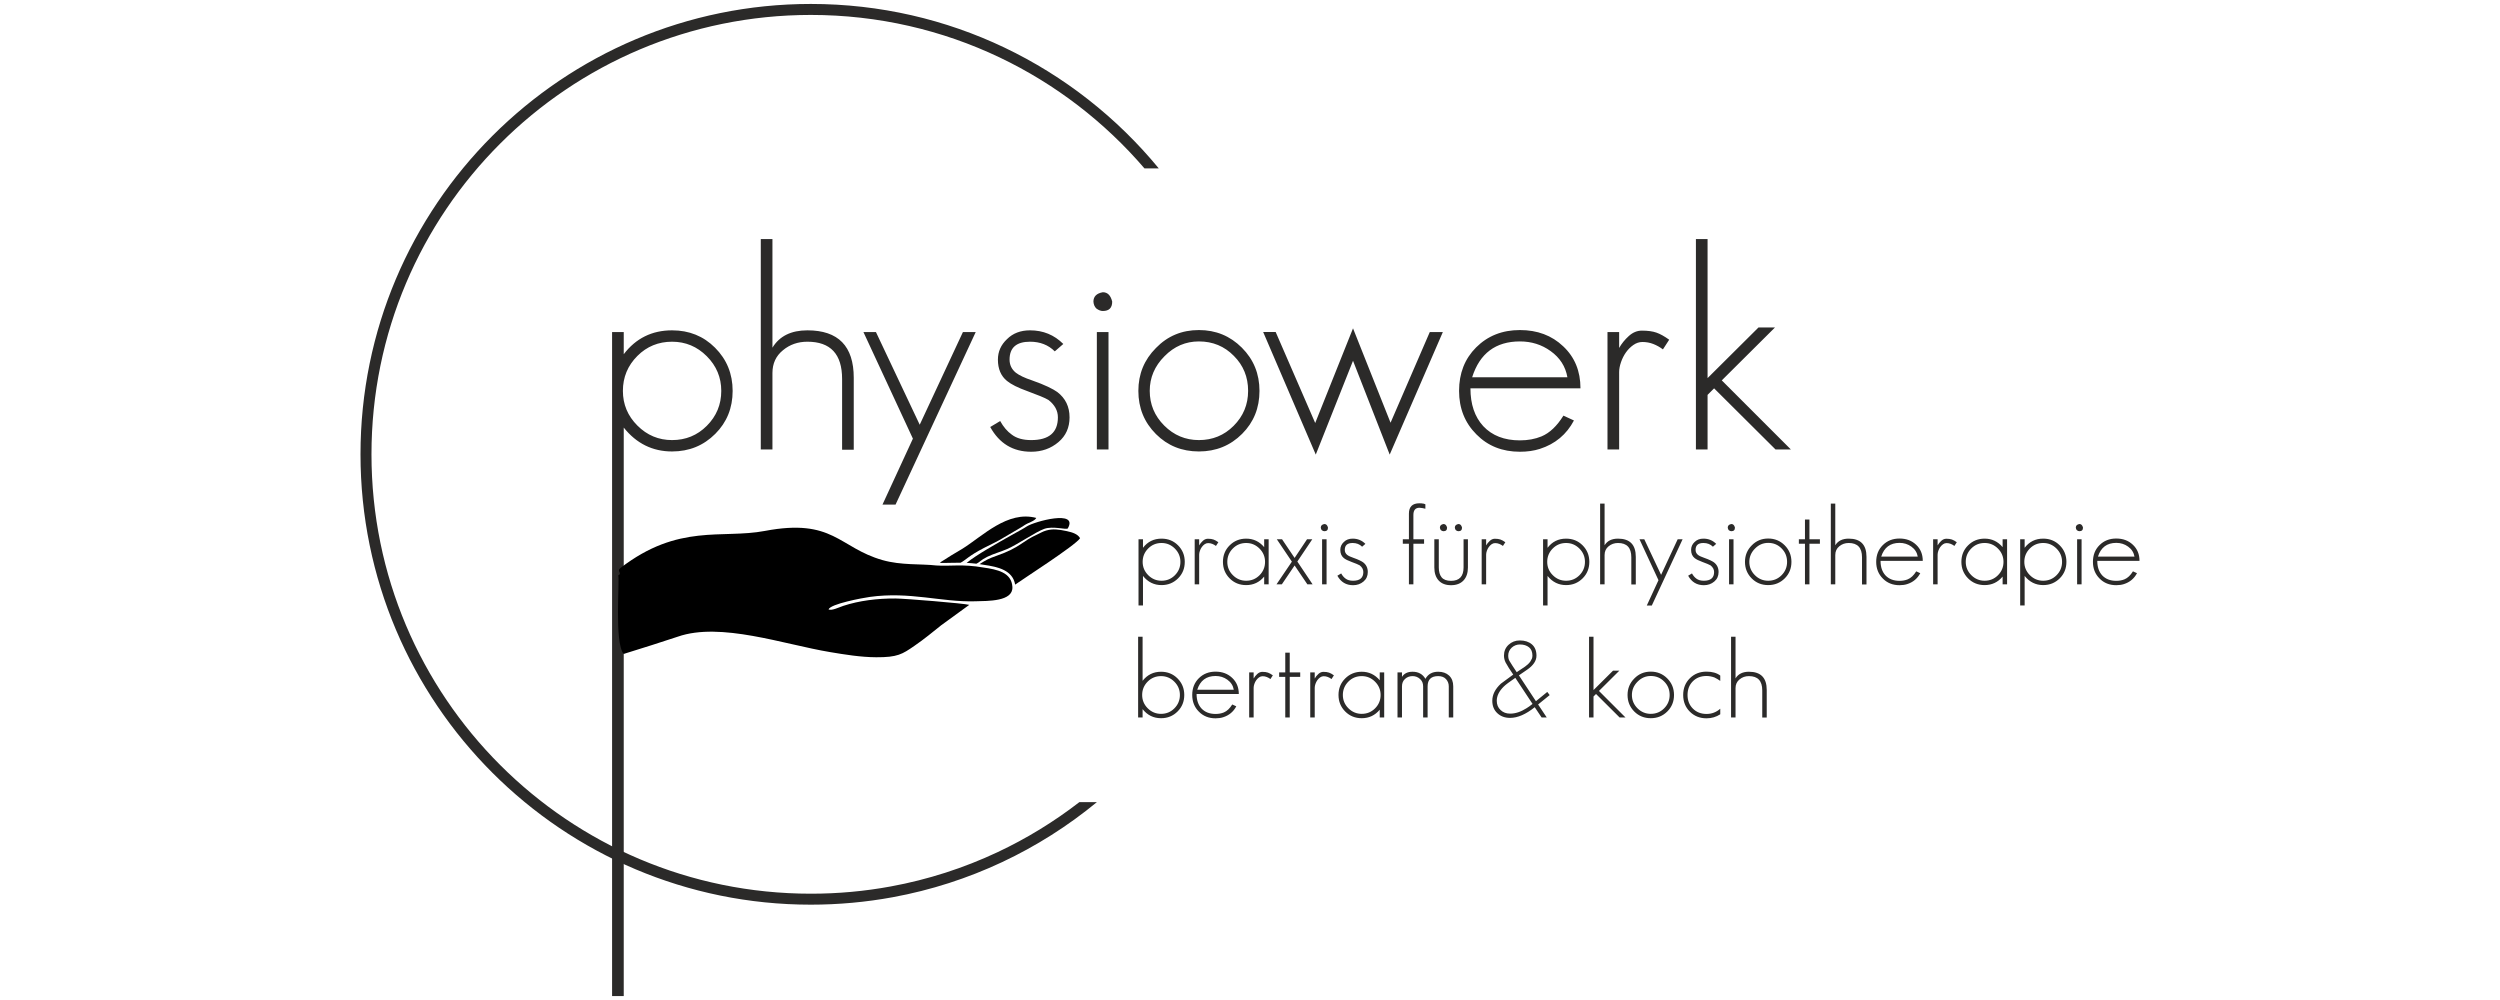 <?xml version="1.0" encoding="UTF-8"?>
<!DOCTYPE svg PUBLIC "-//W3C//DTD SVG 1.1//EN" "http://www.w3.org/Graphics/SVG/1.1/DTD/svg11.dtd">
<!-- Creator: CorelDRAW 2018 (64 Bit) -->
<svg xmlns="http://www.w3.org/2000/svg" xml:space="preserve" width="21.167mm" height="8.467mm" version="1.1" style="shape-rendering:geometricPrecision; text-rendering:geometricPrecision; image-rendering:optimizeQuality; fill-rule:evenodd; clip-rule:evenodd"
viewBox="0 0 2116.66 846.66"
 xmlns:xlink="http://www.w3.org/1999/xlink">
 <defs>
  <style type="text/css">
   <![CDATA[
    .fil1 {fill:black}
    .fil2 {fill:#030303}
    .fil0 {fill:#2B2A29;fill-rule:nonzero}
    .fil3 {fill:#2B2A29;fill-rule:nonzero}
   ]]>
  </style>
 </defs>
 <g id="Ebene_x0020_1">
  <g id="_2300112629632">
   <path class="fil0" d="M620.3 330.94c0,-14.44 -4.98,-26.64 -14.93,-36.59 -9.79,-9.79 -21.9,-14.68 -36.35,-14.68 -17.01,0 -30.65,6.74 -40.92,20.22l0 -18.78 -9.87 0 0 562.22 9.87 0 0 -481.33c10.75,13.48 24.39,20.22 40.92,20.22 14.45,0 26.64,-4.98 36.59,-14.93 9.79,-9.79 14.69,-21.9 14.69,-36.35zm-9.63 0c0,11.56 -4.09,21.43 -12.28,29.61 -8.02,8.03 -17.81,12.04 -29.37,12.04 -11.39,0 -21.18,-4.09 -29.36,-12.28 -8.19,-8.18 -12.28,-17.97 -12.28,-29.37 0,-11.55 4.09,-21.42 12.28,-29.61 8.02,-8.02 17.81,-12.03 29.36,-12.03 11.4,0 21.19,4.09 29.37,12.27 8.19,8.19 12.28,17.98 12.28,29.37zm112.17 49.83l0 -60.9c0,-26.8 -13.07,-40.2 -39.23,-40.2 -13.8,0 -23.67,4.89 -29.61,14.68l0 -91.95 -9.87 0 0 178.13 9.87 0 0 -64.75c0,-8.03 2.97,-14.45 8.91,-19.26 5.77,-4.82 12.67,-7.22 20.7,-7.22 19.58,0 29.37,10.51 29.37,31.53l0 59.94 9.86 0zm103.28 -99.66l-10.84 0 -36.59 78.48 -37.07 -78.48 -10.59 0 41.89 90.27 -25.76 55.85 11.07 0 67.89 -146.12zm79.43 72.22c0,-8.99 -3.45,-16.13 -10.35,-21.42 -1.76,-1.29 -4.41,-2.77 -7.94,-4.46 -3.53,-1.68 -8.02,-3.49 -13.48,-5.41 -6.26,-2.09 -10.83,-4.26 -13.72,-6.5 -3.53,-2.89 -5.3,-6.58 -5.3,-11.08 0,-10.11 5.78,-15.16 17.33,-15.16 8.51,0 15.49,2.73 20.95,8.18l7.22 -6.26c-7.71,-7.7 -17.09,-11.55 -28.17,-11.55 -8.02,0 -14.52,2.49 -19.5,7.46 -5.13,4.82 -7.7,10.59 -7.7,17.33 0,7.87 2.57,13.89 7.7,18.06 3.54,2.89 9.31,5.77 17.34,8.66 4.33,1.61 7.98,3.01 10.95,4.22 2.97,1.2 5.26,2.28 6.86,3.25 5.3,4.17 7.94,9.06 7.94,14.68 0,12.84 -7.54,19.26 -22.62,19.26 -6.9,0 -12.36,-1.53 -16.37,-4.58 -3.85,-2.72 -7.14,-6.58 -9.87,-11.55l-8.43 5.05c7.71,13.97 19.26,20.95 34.67,20.95 8.98,0 16.69,-2.73 23.11,-8.19 6.25,-5.29 9.38,-12.27 9.38,-20.94zm36.11 -97.97c-1.28,-5.3 -3.93,-7.95 -7.94,-7.95 -5.3,0.96 -7.95,3.61 -7.95,7.95 0.16,2.4 0.97,4.33 2.41,5.77 1.93,1.45 3.77,2.17 5.54,2.17 5.29,0 7.94,-2.65 7.94,-7.94zm-3.13 125.17l0 -99.42 -9.87 0 0 99.42 9.87 0zm127.83 -49.59c0,-14.44 -4.98,-26.64 -14.93,-36.59 -9.95,-9.95 -22.06,-14.92 -36.35,-14.92 -14.44,0 -26.56,5.05 -36.35,15.16 -9.95,9.95 -14.92,22.07 -14.92,36.35 0,14.45 4.97,26.64 14.92,36.59 9.79,9.79 21.91,14.69 36.35,14.69 14.45,0 26.64,-4.98 36.59,-14.93 9.79,-9.79 14.69,-21.9 14.69,-36.35zm-9.63 0c0,11.56 -4.09,21.43 -12.28,29.61 -8.02,8.03 -17.81,12.04 -29.37,12.04 -11.39,0 -21.18,-4.09 -29.37,-12.28 -8.18,-8.18 -12.27,-17.97 -12.27,-29.37 0,-11.23 4.17,-21.02 12.52,-29.37 8.18,-8.34 17.89,-12.51 29.12,-12.51 11.72,0 21.59,4.09 29.61,12.27 8.03,8.03 12.04,17.9 12.04,29.61zm164.89 -49.83l-11.07 0 -33.22 76.79 -31.78 -79.92 -32.01 80.16 -33.46 -77.03 -10.59 0 44.53 103.76 31.53 -79.44 31.06 79.44 45.01 -103.76zm116.51 47.67c0,-14.61 -4.89,-26.48 -14.68,-35.63 -9.63,-9.15 -21.83,-13.72 -36.59,-13.72 -14.93,0 -27.28,4.89 -37.07,14.68 -9.63,9.63 -14.45,21.91 -14.45,36.83 0,14.77 4.9,27.04 14.69,36.83 9.63,9.79 21.9,14.69 36.83,14.69 6.26,0 11.87,-0.81 16.85,-2.41 13,-4.17 22.63,-12.2 28.89,-24.07l-8.91 -4.09c-5.46,8.82 -11.64,14.68 -18.54,17.57 -5.45,2.25 -11.55,3.37 -18.29,3.37 -13.16,0 -23.51,-4.01 -31.05,-12.04 -7.23,-7.86 -10.84,-18.53 -10.84,-32.01l93.16 0zm-11.07 -9.39l-80.64 0c6.42,-20.22 19.9,-30.33 40.44,-30.33 9.79,0 18.45,2.72 26,8.18 7.86,5.62 12.59,13 14.2,22.15zm86.18 -31.78c-4.01,-2.89 -7.62,-4.89 -10.83,-6.02 -3.21,-1.12 -7.31,-1.68 -12.28,-1.68 -4.01,0 -7.71,1.52 -11.07,4.57 -3.37,3.05 -6.1,6.42 -8.19,10.11l0 -13.48 -9.87 0 0 99.42 9.87 0 0 -65.48c0,-2.56 0.52,-5.37 1.57,-8.42 1.04,-3.05 2.44,-5.82 4.21,-8.31 1.76,-2.48 3.85,-4.57 6.26,-6.25 2.4,-1.69 4.97,-2.53 7.7,-2.53 3.21,0 6.26,0.56 9.15,1.68 2.89,1.13 5.61,2.65 8.18,4.58l5.3 -8.19zm103.03 92.92l-58.5 -58.49 45.02 -44.78 -13.96 0 -43.09 42.85 0 -117.71 -9.87 0 0 178.13 9.87 0 0 -46.22 5.53 -5.53 52 51.75 13 0z"/>
   <path class="fil0" d="M1003.1 475.7c0,-5.54 -1.91,-10.22 -5.73,-14.04 -3.75,-3.75 -8.4,-5.63 -13.94,-5.63 -6.53,0 -11.76,2.58 -15.7,7.76l0 -7.21 -3.79 0 0 56.06 3.79 0 0 -25.03c4.12,5.17 9.36,7.76 15.7,7.76 5.54,0 10.22,-1.91 14.04,-5.73 3.75,-3.75 5.63,-8.4 5.63,-13.94zm-3.69 0c0,4.43 -1.57,8.22 -4.71,11.36 -3.08,3.08 -6.84,4.62 -11.27,4.62 -4.37,0 -8.13,-1.57 -11.27,-4.71 -3.14,-3.14 -4.71,-6.9 -4.71,-11.27 0,-4.43 1.57,-8.22 4.71,-11.36 3.08,-3.08 6.84,-4.62 11.27,-4.62 4.37,0 8.13,1.57 11.27,4.71 3.14,3.14 4.71,6.9 4.71,11.27zm32.13 -16.62c-1.54,-1.11 -2.92,-1.88 -4.15,-2.31 -1.23,-0.43 -2.8,-0.65 -4.71,-0.65 -1.54,0 -2.96,0.59 -4.25,1.76 -1.29,1.17 -2.34,2.46 -3.14,3.87l0 -5.17 -3.79 0 0 38.14 3.79 0 0 -25.12c0,-0.98 0.2,-2.06 0.6,-3.23 0.4,-1.17 0.94,-2.23 1.62,-3.18 0.67,-0.96 1.47,-1.76 2.4,-2.41 0.92,-0.64 1.91,-0.97 2.95,-0.97 1.23,0 2.4,0.22 3.51,0.65 1.11,0.43 2.16,1.02 3.14,1.76l2.03 -3.14zm42.58 35.64l0 -38.14 -3.79 0 0 6.65c-4.06,-4.8 -9.14,-7.2 -15.24,-7.2 -5.54,0 -10.22,1.91 -14.03,5.72 -3.76,3.76 -5.64,8.41 -5.64,13.95 0,5.54 1.91,10.22 5.73,14.04 3.75,3.75 8.4,5.63 13.94,5.63 6.16,0 11.24,-2.4 15.24,-7.2l0 6.55 3.79 0zm-3.05 -19.02c0,4.43 -1.57,8.22 -4.71,11.36 -3.08,3.08 -6.83,4.62 -11.27,4.62 -4.37,0 -8.12,-1.57 -11.26,-4.71 -3.14,-3.14 -4.71,-6.9 -4.71,-11.27 0,-4.43 1.57,-8.22 4.71,-11.36 3.07,-3.08 6.83,-4.62 11.26,-4.62 4.37,0 8.13,1.57 11.27,4.71 3.14,3.14 4.71,6.9 4.71,11.27zm40.26 19.02l-12.92 -19.3 12.65 -18.84 -4.44 0 -10.52 15.79 -10.62 -15.79 -4.44 0 12.75 18.93 -13.02 19.21 4.52 0 10.81 -15.97 10.8 15.97 4.43 0zm13.03 -48.02c-0.5,-2.03 -1.51,-3.05 -3.05,-3.05 -2.03,0.37 -3.05,1.39 -3.05,3.05 0.06,0.92 0.37,1.66 0.92,2.22 0.74,0.55 1.45,0.83 2.13,0.83 2.03,0 3.05,-1.02 3.05,-3.05zm-1.2 48.02l0 -38.14 -3.79 0 0 38.14 3.79 0zm34.9 -10.43c0,-3.45 -1.32,-6.19 -3.97,-8.22 -0.68,-0.49 -1.69,-1.06 -3.05,-1.71 -1.35,-0.65 -3.07,-1.34 -5.17,-2.08 -2.4,-0.8 -4.15,-1.63 -5.26,-2.49 -1.36,-1.11 -2.03,-2.53 -2.03,-4.25 0,-3.88 2.21,-5.82 6.65,-5.82 3.26,0 5.94,1.05 8.03,3.14l2.77 -2.4c-2.95,-2.95 -6.56,-4.43 -10.8,-4.43 -3.08,0 -5.58,0.95 -7.48,2.86 -1.97,1.85 -2.96,4.06 -2.96,6.65 0,3.02 0.99,5.33 2.96,6.93 1.35,1.1 3.57,2.21 6.64,3.32 1.67,0.62 3.07,1.16 4.21,1.62 1.14,0.46 2.01,0.87 2.63,1.24 2.03,1.6 3.05,3.48 3.05,5.64 0,4.92 -2.9,7.39 -8.68,7.39 -2.65,0 -4.75,-0.59 -6.28,-1.76 -1.48,-1.05 -2.74,-2.52 -3.79,-4.43l-3.23 1.94c2.95,5.35 7.39,8.03 13.3,8.03 3.44,0 6.4,-1.04 8.86,-3.14 2.4,-2.03 3.6,-4.71 3.6,-8.03zm48.76 -53.57l0 -3.78c-0.92,-0.43 -1.75,-0.65 -2.49,-0.65 -0.37,-0.12 -1.23,-0.18 -2.59,-0.18 -5.91,0 -8.86,2.92 -8.86,8.77l0 21.7 -5.17 0 0 3.79 5.17 0 0 34.35 3.79 0 0 -34.35 9.05 0 0 -3.79 -9.05 0 0 -20.59c0,-4.07 1.72,-6.1 5.17,-6.1l2.49 0.28 2.49 0.55zm31.03 15.98c-0.49,-2.03 -1.51,-3.05 -3.04,-3.05 -2.04,0.37 -3.05,1.39 -3.05,3.05 0.06,0.92 0.37,1.66 0.92,2.22 0.74,0.55 1.45,0.83 2.13,0.83 2.03,0 3.04,-1.02 3.04,-3.05zm-12.65 0c-0.49,-2.03 -1.51,-3.05 -3.05,-3.05 -2.03,0.37 -3.04,1.39 -3.04,3.05 0.06,0.92 0.37,1.66 0.92,2.22 0.74,0.55 1.45,0.83 2.12,0.83 2.04,0 3.05,-1.02 3.05,-3.05zm17.64 33.71l0 -23.83 -3.69 0 0 23.83c0,7.57 -3.54,11.36 -10.62,11.36 -3.64,0 -6.28,-0.99 -7.95,-2.96 -1.6,-1.97 -2.4,-4.77 -2.4,-8.4l0 -23.83 -3.78 0 0 23.83c0,4.74 1.23,8.43 3.69,11.08 2.46,2.65 5.94,3.97 10.44,3.97 4.55,0 8.09,-1.35 10.62,-4.06 2.46,-2.65 3.69,-6.31 3.69,-10.99zm31.68 -21.33c-1.54,-1.11 -2.93,-1.88 -4.16,-2.31 -1.23,-0.43 -2.8,-0.65 -4.71,-0.65 -1.54,0 -2.95,0.59 -4.25,1.76 -1.29,1.17 -2.34,2.46 -3.14,3.87l0 -5.17 -3.78 0 0 38.14 3.78 0 0 -25.12c0,-0.98 0.2,-2.06 0.6,-3.23 0.4,-1.17 0.94,-2.23 1.62,-3.18 0.68,-0.96 1.48,-1.76 2.4,-2.41 0.92,-0.64 1.91,-0.97 2.95,-0.97 1.24,0 2.41,0.22 3.51,0.65 1.11,0.43 2.16,1.02 3.14,1.76l2.04 -3.14zm71.11 16.62c0,-5.54 -1.91,-10.22 -5.73,-14.04 -3.76,-3.75 -8.4,-5.63 -13.94,-5.63 -6.53,0 -11.76,2.58 -15.7,7.76l0 -7.21 -3.79 0 0 56.06 3.79 0 0 -25.03c4.12,5.17 9.35,7.76 15.7,7.76 5.54,0 10.22,-1.91 14.03,-5.73 3.76,-3.75 5.64,-8.4 5.64,-13.94zm-3.7 0c0,4.43 -1.57,8.22 -4.71,11.36 -3.08,3.08 -6.83,4.62 -11.26,4.62 -4.38,0 -8.13,-1.57 -11.27,-4.71 -3.14,-3.14 -4.71,-6.9 -4.71,-11.27 0,-4.43 1.57,-8.22 4.71,-11.36 3.08,-3.08 6.83,-4.62 11.27,-4.62 4.37,0 8.12,1.57 11.26,4.71 3.14,3.14 4.71,6.9 4.71,11.27zm43.04 19.12l0 -23.37c0,-10.28 -5.02,-15.42 -15.06,-15.42 -5.29,0 -9.08,1.88 -11.36,5.63l0 -35.28 -3.78 0 0 68.34 3.78 0 0 -24.84c0,-3.08 1.14,-5.54 3.42,-7.39 2.22,-1.84 4.87,-2.77 7.94,-2.77 7.52,0 11.27,4.03 11.27,12.1l0 23 3.79 0zm39.62 -38.24l-4.16 0 -14.04 30.11 -14.22 -30.11 -4.06 0 16.07 34.63 -9.89 21.43 4.25 0 26.05 -56.06zm30.47 27.71c0,-3.45 -1.32,-6.19 -3.97,-8.22 -0.68,-0.49 -1.69,-1.06 -3.05,-1.71 -1.35,-0.65 -3.08,-1.34 -5.17,-2.08 -2.4,-0.8 -4.16,-1.63 -5.26,-2.49 -1.36,-1.11 -2.03,-2.53 -2.03,-4.25 0,-3.88 2.21,-5.82 6.64,-5.82 3.27,0 5.95,1.05 8.04,3.14l2.77 -2.4c-2.96,-2.95 -6.56,-4.43 -10.81,-4.43 -3.07,0 -5.57,0.95 -7.48,2.86 -1.97,1.85 -2.95,4.06 -2.95,6.65 0,3.02 0.98,5.33 2.95,6.93 1.36,1.1 3.58,2.21 6.65,3.32 1.67,0.62 3.07,1.16 4.2,1.62 1.14,0.46 2.02,0.87 2.64,1.24 2.03,1.6 3.04,3.48 3.04,5.64 0,4.92 -2.89,7.39 -8.68,7.39 -2.64,0 -4.74,-0.59 -6.28,-1.76 -1.47,-1.05 -2.74,-2.52 -3.78,-4.43l-3.23 1.94c2.95,5.35 7.38,8.03 13.29,8.03 3.45,0 6.41,-1.04 8.87,-3.14 2.4,-2.03 3.6,-4.71 3.6,-8.03zm13.85 -37.59c-0.49,-2.03 -1.5,-3.05 -3.04,-3.05 -2.04,0.37 -3.05,1.39 -3.05,3.05 0.06,0.92 0.37,1.66 0.92,2.22 0.74,0.55 1.45,0.83 2.13,0.83 2.03,0 3.04,-1.02 3.04,-3.05zm-1.2 48.02l0 -38.14 -3.78 0 0 38.14 3.78 0zm49.04 -19.02c0,-5.54 -1.91,-10.22 -5.73,-14.04 -3.81,-3.82 -8.46,-5.72 -13.94,-5.72 -5.54,0 -10.19,1.94 -13.94,5.81 -3.82,3.82 -5.73,8.47 -5.73,13.95 0,5.54 1.91,10.22 5.73,14.04 3.75,3.75 8.4,5.63 13.94,5.63 5.54,0 10.22,-1.91 14.04,-5.73 3.75,-3.75 5.63,-8.4 5.63,-13.94zm-3.69 0c0,4.43 -1.57,8.22 -4.71,11.36 -3.08,3.08 -6.84,4.62 -11.27,4.62 -4.37,0 -8.13,-1.57 -11.27,-4.71 -3.14,-3.14 -4.71,-6.9 -4.71,-11.27 0,-4.31 1.6,-8.07 4.81,-11.27 3.14,-3.2 6.86,-4.8 11.17,-4.8 4.49,0 8.28,1.57 11.36,4.71 3.08,3.08 4.62,6.86 4.62,11.36zm27.79 -15.33l0 -3.79 -8.86 0 0 -16.71 -3.79 0 0 16.71 -5.17 0 0 3.79 5.17 0 0 34.35 3.79 0 0 -34.35 8.86 0zm39.44 34.45l0 -23.37c0,-10.28 -5.02,-15.42 -15.06,-15.42 -5.29,0 -9.08,1.88 -11.36,5.63l0 -35.28 -3.78 0 0 68.34 3.78 0 0 -24.84c0,-3.08 1.14,-5.54 3.42,-7.39 2.22,-1.84 4.87,-2.77 7.94,-2.77 7.52,0 11.27,4.03 11.27,12.1l0 23 3.79 0zm47.65 -19.95c0,-5.6 -1.88,-10.16 -5.63,-13.67 -3.7,-3.51 -8.38,-5.26 -14.04,-5.26 -5.73,0 -10.47,1.87 -14.22,5.63 -3.7,3.69 -5.54,8.4 -5.54,14.13 0,5.66 1.87,10.37 5.63,14.13 3.69,3.75 8.4,5.63 14.13,5.63 2.4,0 4.55,-0.31 6.46,-0.92 4.99,-1.6 8.68,-4.68 11.09,-9.24l-3.42 -1.57c-2.09,3.39 -4.46,5.64 -7.11,6.74 -2.1,0.87 -4.43,1.3 -7.02,1.3 -5.05,0 -9.02,-1.54 -11.91,-4.62 -2.77,-3.02 -4.16,-7.11 -4.16,-12.28l35.74 0zm-4.25 -3.6l-30.94 0c2.47,-7.76 7.64,-11.64 15.52,-11.64 3.75,0 7.08,1.05 9.97,3.14 3.02,2.15 4.84,4.99 5.45,8.5zm33.06 -12.19c-1.54,-1.11 -2.92,-1.88 -4.15,-2.31 -1.23,-0.43 -2.8,-0.65 -4.71,-0.65 -1.54,0 -2.96,0.59 -4.25,1.76 -1.29,1.17 -2.34,2.46 -3.14,3.87l0 -5.17 -3.79 0 0 38.14 3.79 0 0 -25.12c0,-0.98 0.2,-2.06 0.6,-3.23 0.4,-1.17 0.94,-2.23 1.62,-3.18 0.67,-0.96 1.47,-1.76 2.4,-2.41 0.92,-0.64 1.91,-0.97 2.95,-0.97 1.23,0 2.4,0.22 3.51,0.65 1.11,0.43 2.16,1.02 3.14,1.76l2.03 -3.14zm42.58 35.64l0 -38.14 -3.79 0 0 6.65c-4.06,-4.8 -9.14,-7.2 -15.24,-7.2 -5.54,0 -10.22,1.91 -14.03,5.72 -3.76,3.76 -5.64,8.41 -5.64,13.95 0,5.54 1.91,10.22 5.73,14.04 3.75,3.75 8.4,5.63 13.94,5.63 6.16,0 11.24,-2.4 15.24,-7.2l0 6.55 3.79 0zm-3.05 -19.02c0,4.43 -1.57,8.22 -4.71,11.36 -3.08,3.08 -6.83,4.62 -11.27,4.62 -4.37,0 -8.12,-1.57 -11.26,-4.71 -3.14,-3.14 -4.71,-6.9 -4.71,-11.27 0,-4.43 1.57,-8.22 4.71,-11.36 3.07,-3.08 6.83,-4.62 11.26,-4.62 4.37,0 8.13,1.57 11.27,4.71 3.14,3.14 4.71,6.9 4.71,11.27zm53.28 0c0,-5.54 -1.9,-10.22 -5.72,-14.04 -3.76,-3.75 -8.4,-5.63 -13.95,-5.63 -6.52,0 -11.75,2.58 -15.7,7.76l0 -7.21 -3.78 0 0 56.06 3.78 0 0 -25.03c4.13,5.17 9.36,7.76 15.7,7.76 5.55,0 10.22,-1.91 14.04,-5.73 3.76,-3.75 5.63,-8.4 5.63,-13.94zm-3.69 0c0,4.43 -1.57,8.22 -4.71,11.36 -3.08,3.08 -6.83,4.62 -11.27,4.62 -4.37,0 -8.12,-1.57 -11.26,-4.71 -3.14,-3.14 -4.71,-6.9 -4.71,-11.27 0,-4.43 1.57,-8.22 4.71,-11.36 3.08,-3.08 6.83,-4.62 11.26,-4.62 4.38,0 8.13,1.57 11.27,4.71 3.14,3.14 4.71,6.9 4.71,11.27zm17.73 -29c-0.49,-2.03 -1.51,-3.05 -3.05,-3.05 -2.03,0.37 -3.04,1.39 -3.04,3.05 0.06,0.92 0.37,1.66 0.92,2.22 0.74,0.55 1.45,0.83 2.12,0.83 2.04,0 3.05,-1.02 3.05,-3.05zm-1.2 48.02l0 -38.14 -3.78 0 0 38.14 3.78 0zm49.04 -19.85c0,-5.6 -1.88,-10.16 -5.63,-13.67 -3.7,-3.51 -8.38,-5.26 -14.04,-5.26 -5.73,0 -10.47,1.87 -14.22,5.63 -3.7,3.69 -5.54,8.4 -5.54,14.13 0,5.66 1.87,10.37 5.63,14.13 3.69,3.75 8.4,5.63 14.13,5.63 2.4,0 4.55,-0.31 6.46,-0.92 4.99,-1.6 8.68,-4.68 11.09,-9.24l-3.42 -1.57c-2.1,3.39 -4.47,5.64 -7.11,6.74 -2.1,0.87 -4.44,1.3 -7.02,1.3 -5.05,0 -9.02,-1.54 -11.91,-4.62 -2.77,-3.02 -4.16,-7.11 -4.16,-12.28l35.74 0zm-4.25 -3.6l-30.94 0c2.47,-7.76 7.64,-11.64 15.52,-11.64 3.75,0 7.08,1.05 9.97,3.14 3.02,2.15 4.84,4.99 5.45,8.5z"/>
   <g>
    <path class="fil1" d="M857.16 496.91c-0.69,-12.24 -12.74,-14.74 -24.65,-16.44 -17.91,-3.12 -27.58,-0.9 -39.74,-1.71 -13.12,-1.52 -29.68,-0.01 -45.64,-4.57 -36.97,-10.58 -41.55,-35.67 -99.58,-24.68 -36.45,6.9 -72.95,-6.56 -122.19,31.34 -3.73,2.87 1.95,4.28 -1.91,6.35 1.37,4.08 -3.51,56.67 4.58,66.53l1.65 -0.59c4.57,-1.26 39.6,-12.5 44.22,-14.12 36.13,-12.63 89.85,6.58 128.9,13.07 12.78,2.13 25.79,4.29 39.05,4.37 18.04,0.1 22.07,-2.58 32.28,-9.61 8.82,-6.07 15.32,-11.56 22.72,-17.46l23.8 -17.29c-4.96,-1.31 -54.51,-5.34 -62.45,-5.39 -15.27,-0.1 -30.77,1.82 -44.13,6.22 -3.93,1.29 -9.64,4.25 -12.58,3.07 1.5,-4.73 29,-9.79 34.96,-10.62 33.98,-4.74 60.54,4.52 89.1,3.7 10.95,-0.31 32.3,0.27 31.61,-12.17z"/>
    <path class="fil1" d="M885.87 449.14c-3.22,0.91 -4.46,1.93 -7.67,3.37 -13.08,5.87 -14.11,10.93 -34.52,18.07 -6.87,2.4 -9.01,3.7 -14.38,7.03 1.12,0.17 2.28,0.35 3.47,0.56 6.17,0.88 12.4,1.99 17.35,4.54 4.85,2.51 8.38,6.27 9.37,12.25 4.22,-3.17 51.38,-33.36 54.98,-39.3 -1.9,-3.42 -6.2,-4.92 -11.36,-6.01 -7.01,-1.48 -11.71,-2.06 -17.24,-0.51z"/>
    <path class="fil2" d="M813.32 476.41c3.95,-1.94 6.82,-5.83 19.9,-12.56 6.57,-3.38 11.14,-5.33 16.89,-8.9 5.23,-3.24 13.55,-7.73 17.16,-10.21 3.6,-2.47 8.64,-3.4 10.09,-6.24 -24.31,-6.48 -45.52,15.52 -62.53,26.1 -3.41,2.12 -5.2,3.05 -9.4,5.61l-6.49 4.11c-1.73,1.01 -2.79,1.73 -3.25,2.25 3.19,0.1 6.25,0.02 9.41,-0.05 2.63,-0.07 5.33,-0.13 8.22,-0.11z"/>
    <path class="fil2" d="M869.31 445.72c-0.94,0.62 -2.64,1.68 -4.82,2.88 -2.19,1.19 -4.86,2.68 -7.83,4.35 -12.41,7 -30.08,16.91 -38.25,23.6 2.57,0.13 5.31,0.34 8.28,0.71 2.26,-0.91 3.93,-3.31 9.15,-5.84 5.39,-2.62 11.64,-4.3 16.83,-6.57 9.2,-4.02 24.04,-14.46 31.49,-17.11 7.45,-2.66 19.01,1.1 19.91,-0.4 9.27,-16.1 -28.37,-5.83 -34.76,-1.62z"/>
   </g>
   <path class="fil3" d="M1002.68 588.4c0,-5.54 -1.91,-10.22 -5.73,-14.03 -3.75,-3.76 -8.4,-5.64 -13.94,-5.64 -6.41,0 -11.61,2.56 -15.61,7.67l0 -37.31 -3.79 0 0 68.34 3.79 0 0 -7.02c4.06,5.11 9.27,7.66 15.61,7.66 5.54,0 10.22,-1.9 14.03,-5.72 3.76,-3.76 5.64,-8.41 5.64,-13.95zm-3.7 0c0,4.44 -1.57,8.22 -4.71,11.36 -3.07,3.08 -6.83,4.62 -11.26,4.62 -4.37,0 -8.13,-1.57 -11.27,-4.71 -3.14,-3.14 -4.71,-6.9 -4.71,-11.27 0,-4.43 1.57,-8.22 4.71,-11.36 3.08,-3.07 6.83,-4.61 11.27,-4.61 4.37,0 8.12,1.57 11.26,4.71 3.14,3.14 4.71,6.89 4.71,11.26zm49.87 -0.83c0,-5.6 -1.88,-10.16 -5.63,-13.67 -3.7,-3.5 -8.37,-5.26 -14.04,-5.26 -5.72,0 -10.47,1.88 -14.22,5.63 -3.69,3.7 -5.54,8.41 -5.54,14.13 0,5.67 1.88,10.38 5.63,14.13 3.7,3.76 8.41,5.64 14.13,5.64 2.4,0 4.56,-0.31 6.47,-0.93 4.98,-1.6 8.68,-4.68 11.08,-9.23l-3.42 -1.57c-2.09,3.38 -4.46,5.63 -7.11,6.74 -2.09,0.86 -4.43,1.29 -7.02,1.29 -5.05,0 -9.02,-1.54 -11.91,-4.62 -2.77,-3.01 -4.16,-7.11 -4.16,-12.28l35.74 0zm-4.25 -3.6l-30.93 0c2.46,-7.76 7.63,-11.64 15.51,-11.64 3.76,0 7.08,1.05 9.98,3.14 3.01,2.16 4.83,4.99 5.44,8.5zm33.07 -12.19c-1.54,-1.11 -2.93,-1.88 -4.16,-2.31 -1.23,-0.43 -2.8,-0.65 -4.71,-0.65 -1.54,0 -2.96,0.59 -4.25,1.76 -1.29,1.17 -2.34,2.46 -3.14,3.88l0 -5.17 -3.78 0 0 38.14 3.78 0 0 -25.12c0,-0.99 0.2,-2.06 0.6,-3.23 0.4,-1.17 0.94,-2.24 1.62,-3.19 0.68,-0.95 1.48,-1.75 2.4,-2.4 0.92,-0.65 1.91,-0.97 2.95,-0.97 1.24,0 2.41,0.21 3.51,0.65 1.11,0.43 2.16,1.01 3.14,1.75l2.04 -3.14zm23.18 1.29l0 -3.78 -8.87 0 0 -16.72 -3.79 0 0 16.72 -5.17 0 0 3.78 5.17 0 0 34.36 3.79 0 0 -34.36 8.87 0zm28.53 -1.29c-1.54,-1.11 -2.92,-1.88 -4.15,-2.31 -1.24,-0.43 -2.81,-0.65 -4.71,-0.65 -1.54,0 -2.96,0.59 -4.25,1.76 -1.3,1.17 -2.34,2.46 -3.14,3.88l0 -5.17 -3.79 0 0 38.14 3.79 0 0 -25.12c0,-0.99 0.2,-2.06 0.6,-3.23 0.4,-1.17 0.94,-2.24 1.61,-3.19 0.68,-0.95 1.48,-1.75 2.41,-2.4 0.92,-0.65 1.9,-0.97 2.95,-0.97 1.23,0 2.4,0.21 3.51,0.65 1.11,0.43 2.15,1.01 3.14,1.75l2.03 -3.14zm42.57 35.65l0 -38.14 -3.78 0 0 6.65c-4.07,-4.81 -9.14,-7.21 -15.24,-7.21 -5.54,0 -10.22,1.91 -14.04,5.73 -3.75,3.75 -5.63,8.4 -5.63,13.94 0,5.54 1.91,10.22 5.73,14.04 3.75,3.76 8.4,5.63 13.94,5.63 6.16,0 11.24,-2.4 15.24,-7.2l0 6.56 3.78 0zm-3.04 -19.03c0,4.44 -1.57,8.22 -4.71,11.36 -3.08,3.08 -6.84,4.62 -11.27,4.62 -4.37,0 -8.13,-1.57 -11.27,-4.71 -3.14,-3.14 -4.71,-6.9 -4.71,-11.27 0,-4.43 1.57,-8.22 4.71,-11.36 3.08,-3.07 6.84,-4.61 11.27,-4.61 4.37,0 8.13,1.57 11.27,4.71 3.14,3.14 4.71,6.89 4.71,11.26zm61.5 19.03l0 -26.32c0,-3.88 -1.17,-6.93 -3.51,-9.14 -2.34,-2.16 -5.42,-3.24 -9.23,-3.24 -4.99,0 -8.59,2 -10.81,6.01 -2.34,-4.01 -5.97,-6.01 -10.89,-6.01 -4.13,0 -7.12,1.45 -8.96,4.34l0 -3.78 -3.79 0 0 38.14 3.79 0 0 -26.32c0,-2.65 0.86,-4.74 2.58,-6.28 1.73,-1.6 3.85,-2.4 6.38,-2.4 2.46,0 4.58,0.83 6.37,2.49 1.72,1.54 2.58,3.6 2.58,6.19l0 26.32 3.79 0 0 -26.32c0,-5.79 2.99,-8.68 8.96,-8.68 2.89,0 5.11,0.86 6.65,2.58 1.54,1.73 2.31,3.76 2.31,6.1l0 26.32 3.78 0zm81.64 -18.93l-2.03 -2.68 -9.61 7.85 -14.4 -21.89 6.74 -4.62c5.42,-3.69 8.13,-7.69 8.13,-12 0,-4.19 -1.3,-7.39 -3.88,-9.61 -2.59,-2.21 -6.01,-3.32 -10.25,-3.32 -3.7,0 -6.87,1.23 -9.52,3.69 -2.58,2.4 -3.87,5.45 -3.87,9.15 0,1.97 0.46,3.9 1.38,5.81l2.77 4.71 3.69 5.54 -10.43 7.67c-4.86,4.49 -7.3,9.33 -7.3,14.5 0,4.31 1.39,7.79 4.16,10.43 2.83,2.71 6.46,4.07 10.9,4.07 6.4,0 13.36,-3.02 20.87,-9.05l5.82 8.68 4.34 0 -7.3 -10.99 9.79 -7.94zm-14.59 -33.34c-0.06,1.11 -0.22,1.94 -0.46,2.49l-1.3 2.4c-0.61,0.86 -1.3,1.65 -2.07,2.36 -0.77,0.7 -1.59,1.37 -2.45,1.98l-7.02 4.71 -3.6 -5.45 -2.59 -4.15c-0.67,-1.17 -1.01,-2.65 -1.01,-4.43 0,-2.65 0.98,-4.9 2.95,-6.75 1.97,-1.78 4.28,-2.68 6.93,-2.68 3.2,0 5.79,0.81 7.76,2.41 1.9,1.54 2.86,3.91 2.86,7.11zm0.09 40.82c-1.05,0.86 -2,1.58 -2.86,2.17 -0.86,0.58 -1.63,1.09 -2.31,1.52 -4.74,3.02 -9.33,4.53 -13.76,4.53 -3.33,0 -6.03,-1.02 -8.13,-3.05 -2.15,-1.97 -3.23,-4.59 -3.23,-7.85 0,-4.13 1.97,-8.13 5.91,-12.01 0.8,-0.8 2,-1.8 3.6,-3 1.6,-1.2 3.67,-2.66 6.19,-4.39l14.59 22.08zm78.68 11.45l-22.44 -22.44 17.27 -17.18 -5.35 0 -16.54 16.44 0 -45.16 -3.78 0 0 68.34 3.78 0 0 -17.73 2.13 -2.13 19.95 19.86 4.98 0zm41.1 -19.03c0,-5.54 -1.91,-10.22 -5.73,-14.03 -3.81,-3.82 -8.46,-5.73 -13.94,-5.73 -5.54,0 -10.19,1.94 -13.95,5.82 -3.81,3.82 -5.72,8.46 -5.72,13.94 0,5.54 1.91,10.22 5.72,14.04 3.76,3.76 8.41,5.63 13.95,5.63 5.54,0 10.22,-1.9 14.04,-5.72 3.75,-3.76 5.63,-8.41 5.63,-13.95zm-3.69 0c0,4.44 -1.57,8.22 -4.71,11.36 -3.08,3.08 -6.84,4.62 -11.27,4.62 -4.37,0 -8.13,-1.57 -11.27,-4.71 -3.14,-3.14 -4.71,-6.9 -4.71,-11.27 0,-4.31 1.6,-8.06 4.8,-11.26 3.14,-3.2 6.87,-4.81 11.18,-4.81 4.49,0 8.28,1.57 11.36,4.71 3.08,3.08 4.62,6.87 4.62,11.36zm42.85 16.35l0 -4.71c-3.33,2.95 -7.21,4.43 -11.64,4.43 -4.68,0 -8.53,-1.51 -11.54,-4.52 -3.02,-3.02 -4.53,-6.87 -4.53,-11.55 0,-4.74 1.51,-8.62 4.53,-11.63 2.95,-2.96 6.8,-4.44 11.54,-4.44 2.09,0 4.31,0.4 6.65,1.21l2.58 1.38 2.41 1.57 0 -4.52c-2.9,-2.22 -6.78,-3.33 -11.64,-3.33 -5.66,0 -10.37,1.88 -14.13,5.63 -3.76,3.76 -5.63,8.47 -5.63,14.13 0,5.67 1.87,10.38 5.63,14.13 3.76,3.76 8.47,5.64 14.13,5.64 4.31,0 8.19,-1.14 11.64,-3.42zm39.34 2.77l0 -23.36c0,-10.29 -5.02,-15.43 -15.06,-15.43 -5.29,0 -9.08,1.88 -11.35,5.64l0 -35.28 -3.79 0 0 68.34 3.79 0 0 -24.84c0,-3.08 1.13,-5.55 3.41,-7.39 2.22,-1.85 4.87,-2.77 7.94,-2.77 7.52,0 11.27,4.03 11.27,12.09l0 23 3.79 0z"/>
   <path class="fil0" d="M928.67 679.15c-24.4,20.09 -51.34,37.2 -80.27,50.79 -29.02,13.63 -60.04,23.71 -92.49,29.68 -11.31,2.08 -22.81,3.67 -34.49,4.73 -11.62,1.05 -23.26,1.59 -34.9,1.59 -105.29,0 -200.62,-42.68 -269.62,-111.68 -69,-69 -111.68,-164.33 -111.68,-269.62 0,-105.3 42.68,-200.62 111.68,-269.63 69,-69 164.33,-111.68 269.62,-111.68 58.62,0 114.16,13.24 163.78,36.88 50.81,24.21 95.42,59.35 130.82,102.38l-12.11 0c-33.69,-39.29 -75.44,-71.47 -122.7,-93.99 -48.4,-23.06 -102.58,-35.97 -159.79,-35.97 -102.72,0 -195.73,41.64 -263.04,108.96 -67.32,67.32 -108.96,160.32 -108.96,263.05 0,102.72 41.64,195.73 108.96,263.05 67.31,67.32 160.32,108.96 263.04,108.96 11.62,0 22.98,-0.52 34.07,-1.53 11.35,-1.03 22.58,-2.58 33.65,-4.62 31.67,-5.82 61.94,-15.66 90.24,-28.95 24.72,-11.61 47.96,-25.87 69.34,-42.4l14.85 0z"/>
  </g>
 </g>
</svg>
